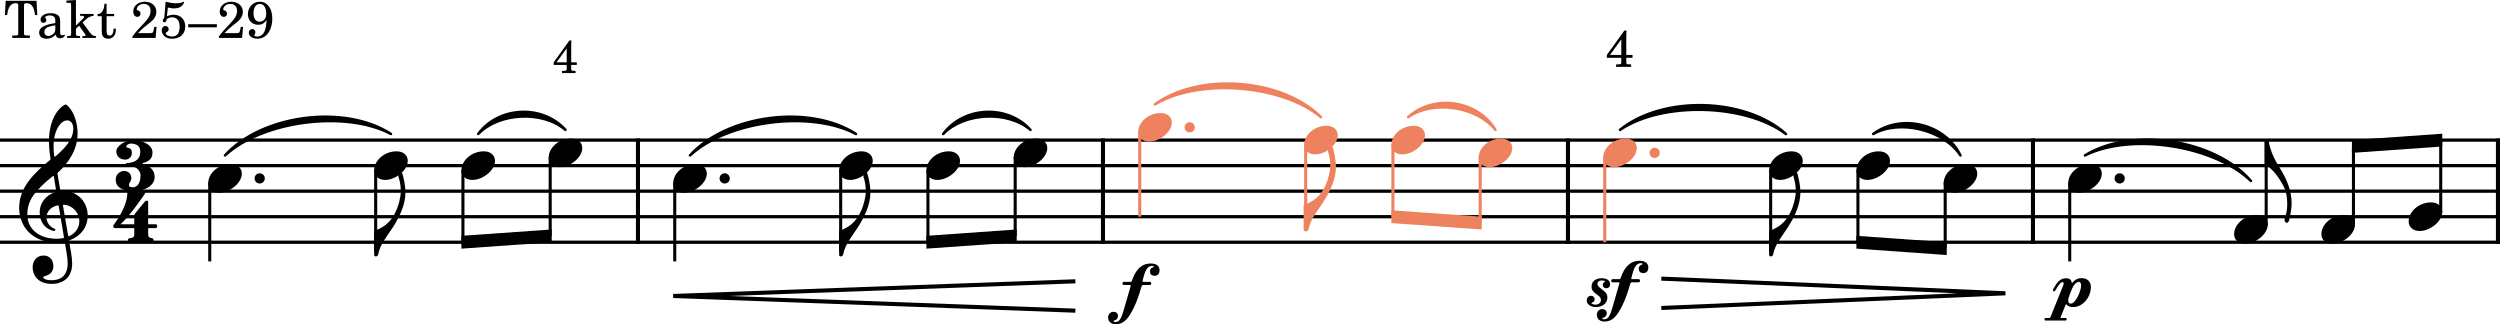 <?xml version="1.0" encoding="UTF-8" standalone="no"?>
<svg
   width="2428.006"
   height="314.911"
   viewBox="0 0 2428.006 314.911"
   version="1.2"
   id="svg80"
   sodipodi:docname="Elgar-Andante-T25-29.svg"
   inkscape:version="1.3 (0e150ed6c4, 2023-07-21)"
   xmlns:inkscape="http://www.inkscape.org/namespaces/inkscape"
   xmlns:sodipodi="http://sodipodi.sourceforge.net/DTD/sodipodi-0.dtd"
   xmlns="http://www.w3.org/2000/svg"
   xmlns:svg="http://www.w3.org/2000/svg">
  <defs
     id="defs80" />
  <sodipodi:namedview
     id="namedview80"
     pagecolor="#ffffff"
     bordercolor="#000000"
     borderopacity="0.25"
     inkscape:showpageshadow="2"
     inkscape:pageopacity="0.0"
     inkscape:pagecheckerboard="0"
     inkscape:deskcolor="#d1d1d1"
     inkscape:zoom="0.38813247"
     inkscape:cx="1138.7865"
     inkscape:cy="-256.35578"
     inkscape:window-width="1920"
     inkscape:window-height="1129"
     inkscape:window-x="-8"
     inkscape:window-y="-8"
     inkscape:window-maximized="1"
     inkscape:current-layer="svg80" />
  <title
     id="title1">Stringendo-Elgar-Andante</title>
  <desc
     id="desc1">Generated by MuseScore 4.2.0</desc>
  <rect
     style="fill:#ffffff"
     id="rect80"
     width="2506.822"
     height="422.662"
     x="-40.08"
     y="-43.724" />
  <polyline
     class="StaffLines"
     fill="none"
     stroke="#000000"
     stroke-width="3.22"
     stroke-linejoin="bevel"
     points="336.599,386.199 2764.6,386.199"
     id="polyline1"
     transform="translate(-336.599,-250.139)" />
  <polyline
     class="StaffLines"
     fill="none"
     stroke="#000000"
     stroke-width="3.22"
     stroke-linejoin="bevel"
     points="336.599,410.999 2764.6,410.999"
     id="polyline2"
     transform="translate(-336.599,-250.139)" />
  <polyline
     class="StaffLines"
     fill="none"
     stroke="#000000"
     stroke-width="3.22"
     stroke-linejoin="bevel"
     points="336.599,435.799 2764.6,435.799"
     id="polyline3"
     transform="translate(-336.599,-250.139)" />
  <polyline
     class="StaffLines"
     fill="none"
     stroke="#000000"
     stroke-width="3.22"
     stroke-linejoin="bevel"
     points="336.599,460.599 2764.6,460.599"
     id="polyline4"
     transform="translate(-336.599,-250.139)" />
  <polyline
     class="StaffLines"
     fill="none"
     stroke="#000000"
     stroke-width="3.22"
     stroke-linejoin="bevel"
     points="336.599,485.399 2764.6,485.399"
     id="polyline5"
     transform="translate(-336.599,-250.139)" />
  <path
     class="SlurSegment"
     stroke="#000000"
     stroke-width="2.48"
     stroke-linecap="round"
     stroke-linejoin="round"
     fill-rule="evenodd"
     d="m 2024.951,150.94 c 45.58,-28.166 126.16,-15.766 161.15,24.8 -35.9,-34.684 -116.47,-47.084 -161.15,-24.8"
     id="path5" />
  <path
     class="SlurSegment"
     stroke="#000000"
     stroke-width="2.48"
     stroke-linecap="round"
     stroke-linejoin="round"
     fill-rule="evenodd"
     d="M 218.53,150.94 C 254.367,111.302 334.943,100.886 379.681,130.108 335.706,106.789 255.13,117.205 218.53,150.94"
     id="path6" />
  <path
     class="SlurSegment"
     stroke="#000000"
     stroke-width="2.48"
     stroke-linecap="round"
     stroke-linejoin="round"
     fill-rule="evenodd"
     d="m 1819.251,130.108 c 27.45,-20.271 69.82,-9.855 84.75,20.832 -16.35,-24.907 -58.72,-35.323 -84.75,-20.832"
     id="path7" />
  <path
     class="SlurSegment"
     stroke="#000000"
     stroke-width="2.48"
     stroke-linecap="round"
     stroke-linejoin="round"
     fill-rule="evenodd"
     d="m 1573.351,126.14 c 41.14,-33.588 121.71,-31.604 161.15,3.968 -39.58,-29.622 -120.16,-31.606 -161.15,-3.968"
     id="path8" />
  <path
     class="SlurSegment"
     stroke="#000000"
     stroke-width="2.48"
     stroke-linecap="round"
     stroke-linejoin="round"
     fill-rule="evenodd"
     d="m 464.43,130.108 c 19.976,-26.875 62.35,-28.859 84.749,-3.968 -22.12,-18.946 -64.495,-16.962 -84.749,3.968"
     id="path9" />
  <path
     class="SlurSegment"
     stroke="#000000"
     stroke-width="2.48"
     stroke-linecap="round"
     stroke-linejoin="round"
     fill-rule="evenodd"
     d="m 1367.641,113.74 c 24.96,-22.647 67.33,-16.447 84.75,12.4 -18.28,-22.957 -60.66,-29.157 -84.75,-12.4"
     id="path10"
     style="fill:#ef825e;fill-opacity:1;stroke:#ef825e;stroke-opacity:1" />
  <path
     class="SlurSegment"
     stroke="#000000"
     stroke-width="2.48"
     stroke-linecap="round"
     stroke-linejoin="round"
     fill-rule="evenodd"
     d="m 1121.741,101.34 c 42.95,-31.43 123.52,-25.23 161.15,12.4 -38.08,-31.696 -118.66,-37.896 -161.15,-12.4"
     id="path11"
     style="fill:#ef825e;fill-opacity:1;stroke:#ef825e;stroke-opacity:1" />
  <path
     class="SlurSegment"
     stroke="#000000"
     stroke-width="2.48"
     stroke-linecap="round"
     stroke-linejoin="round"
     fill-rule="evenodd"
     d="m 916.041,130.108 c 19.97,-26.875 62.35,-28.859 84.74,-3.968 -22.12,-18.946 -64.49,-16.962 -84.74,3.968"
     id="path12" />
  <path
     class="SlurSegment"
     stroke="#000000"
     stroke-width="2.48"
     stroke-linecap="round"
     stroke-linejoin="round"
     fill-rule="evenodd"
     d="m 670.141,150.94 c 35.83,-39.638 116.41,-50.054 161.15,-20.832 -43.98,-23.319 -124.55,-12.903 -161.15,20.832"
     id="path13" />
  <polyline
     class="BarLine"
     fill="none"
     stroke="#000000"
     stroke-width="3.97"
     stroke-linejoin="bevel"
     points="2762.62,384.587 2762.62,487.011"
     id="polyline13"
     transform="translate(-336.599,-250.139)" />
  <polyline
     class="BarLine"
     fill="none"
     stroke="#000000"
     stroke-width="3.97"
     stroke-linejoin="bevel"
     points="1859.41,384.587 1859.41,487.011"
     id="polyline14"
     transform="translate(-336.599,-250.139)" />
  <polyline
     class="BarLine"
     fill="none"
     stroke="#000000"
     stroke-width="3.97"
     stroke-linejoin="bevel"
     points="2311.01,384.587 2311.01,487.011"
     id="polyline15"
     transform="translate(-336.599,-250.139)" />
  <polyline
     class="BarLine"
     fill="none"
     stroke="#000000"
     stroke-width="3.97"
     stroke-linejoin="bevel"
     points="956.194,384.587 956.194,487.011"
     id="polyline16"
     transform="translate(-336.599,-250.139)" />
  <polyline
     class="BarLine"
     fill="none"
     stroke="#000000"
     stroke-width="3.97"
     stroke-linejoin="bevel"
     points="1407.8,384.587 1407.8,487.011"
     id="polyline17"
     transform="translate(-336.599,-250.139)" />
  <polyline
     class="Stem"
     fill="none"
     stroke="#000000"
     stroke-width="2.98"
     stroke-linejoin="bevel"
     points="2707.03,456.432 2707.03,386.304"
     id="polyline18"
     transform="translate(-336.599,-250.139)" />
  <polyline
     class="Stem"
     fill="none"
     stroke="#000000"
     stroke-width="2.98"
     stroke-linejoin="bevel"
     points="540.3,427.565 540.3,503.999"
     id="polyline19"
     transform="translate(-336.599,-250.139)" />
  <polyline
     class="Stem"
     fill="none"
     stroke="#000000"
     stroke-width="2.98"
     stroke-linejoin="bevel"
     points="1443.51,377.965 1443.51,460.599"
     id="polyline20"
     transform="rotate(180,1275.21,294.212)"
     style="fill:#ef825e;fill-opacity:1;stroke:#ef825e;stroke-opacity:1" />
  <polyline
     class="Stem"
     fill="none"
     stroke="#000000"
     stroke-width="2.98"
     stroke-linejoin="bevel"
     points="2225.77,427.565 2225.77,491.494"
     id="polyline21"
     transform="translate(-336.599,-250.139)" />
  <polyline
     class="Stem"
     fill="none"
     stroke="#000000"
     stroke-width="2.98"
     stroke-linejoin="bevel"
     points="1153.06,415.165 1153.06,494.525"
     id="polyline22"
     transform="translate(-336.599,-250.139)" />
  <polyline
     class="Stem"
     fill="none"
     stroke="#000000"
     stroke-width="2.98"
     stroke-linejoin="bevel"
     points="1604.66,390.365 1604.66,469.725"
     id="polyline23"
     transform="translate(-336.599,-250.139)"
     style="stroke:#ef825e;stroke-opacity:1" />
  <polyline
     class="Stem"
     fill="none"
     stroke="#000000"
     stroke-width="2.98"
     stroke-linejoin="bevel"
     points="1237.81,415.165 1237.81,485.294"
     id="polyline24"
     transform="translate(-336.599,-250.139)" />
  <polyline
     class="Stem"
     fill="none"
     stroke="#000000"
     stroke-width="2.98"
     stroke-linejoin="bevel"
     points="870.949,402.765 870.949,479.304"
     id="polyline25"
     transform="translate(-336.599,-250.139)" />
  <polyline
     class="Stem"
     fill="none"
     stroke="#000000"
     stroke-width="2.98"
     stroke-linejoin="bevel"
     points="2141.02,415.165 2141.02,485.504"
     id="polyline26"
     transform="translate(-336.599,-250.139)" />
  <polyline
     class="Stem"
     fill="none"
     stroke="#000000"
     stroke-width="2.98"
     stroke-linejoin="bevel"
     points="1322.55,402.765 1322.55,479.304"
     id="polyline27"
     transform="translate(-336.599,-250.139)" />
  <polyline
     class="Stem"
     fill="none"
     stroke="#000000"
     stroke-width="2.98"
     stroke-linejoin="bevel"
     points="1689.41,390.365 1689.41,460.704"
     id="polyline28"
     transform="translate(-336.599,-250.139)"
     style="fill:#ef825e;fill-opacity:1;stroke:#ef825e;stroke-opacity:1" />
  <polyline
     class="Stem"
     fill="none"
     stroke="#000000"
     stroke-width="2.98"
     stroke-linejoin="bevel"
     points="2346.72,427.565 2346.72,503.999"
     id="polyline29"
     transform="translate(-336.599,-250.139)" />
  <polyline
     class="Stem"
     fill="none"
     stroke="#000000"
     stroke-width="2.98"
     stroke-linejoin="bevel"
     points="1895.12,402.765 1895.12,485.399"
     id="polyline30"
     transform="translate(-336.599,-250.139)"
     style="fill:#ef825e;fill-opacity:1;stroke:#ef825e;stroke-opacity:1" />
  <polyline
     class="Stem"
     fill="none"
     stroke="#000000"
     stroke-width="2.98"
     stroke-linejoin="bevel"
     points="2056.27,415.165 2056.27,494.525"
     id="polyline31"
     transform="translate(-336.599,-250.139)" />
  <polyline
     class="Stem"
     fill="none"
     stroke="#000000"
     stroke-width="2.98"
     stroke-linejoin="bevel"
     points="786.2,415.165 786.2,485.294"
     id="polyline32"
     transform="translate(-336.599,-250.139)" />
  <polyline
     class="Stem"
     fill="none"
     stroke="#000000"
     stroke-width="2.98"
     stroke-linejoin="bevel"
     points="1774.16,402.765 1774.16,466.694"
     id="polyline33"
     transform="translate(-336.599,-250.139)"
     style="stroke:#ef825e;stroke-opacity:1;fill:#ef825e;fill-opacity:1" />
  <polyline
     class="Stem"
     fill="none"
     stroke="#000000"
     stroke-width="2.98"
     stroke-linejoin="bevel"
     points="701.451,415.165 701.451,494.525"
     id="polyline34"
     transform="translate(-336.599,-250.139)" />
  <polyline
     class="Stem"
     fill="none"
     stroke="#000000"
     stroke-width="2.98"
     stroke-linejoin="bevel"
     points="2537.53,468.832 2537.53,387.191"
     id="polyline35"
     transform="translate(-336.599,-250.139)" />
  <polyline
     class="Stem"
     fill="none"
     stroke="#000000"
     stroke-width="2.98"
     stroke-linejoin="bevel"
     points="2622.28,468.832 2622.28,392.293"
     id="polyline36"
     transform="translate(-336.599,-250.139)" />
  <polyline
     class="Stem"
     fill="none"
     stroke="#000000"
     stroke-width="2.98"
     stroke-linejoin="bevel"
     points="991.906,427.565 991.906,503.999"
     id="polyline37"
     transform="translate(-336.599,-250.139)" />
  <path
     class="Note"
     d="m 995.182,162.348 c 9.827,0 21.933,-9.13 21.933,-18.554 0,-5.549 -4.464,-9.223 -10.819,-9.223 -12.105,0 -21.824,9.021 -21.824,18.554 0,5.75 4.758,9.223 10.71,9.223"
     id="path37"
     style="stroke-width:0.992" />
  <path
     class="Note"
     d="m 1116.131,137.548 c 9.827,0 21.933,-9.13 21.933,-18.554 0,-5.549 -4.464,-9.223 -10.819,-9.223 -12.105,0 -21.824,9.021 -21.824,18.554 0,5.75 4.758,9.223 10.71,9.223"
     id="path38"
     style="stroke-width:0.992;fill:#ef825e;fill-opacity:1" />
  <path
     class="Note"
     d="m 1277.282,149.948 c 9.827,0 21.933,-9.13 21.933,-18.554 0,-5.549 -4.464,-9.223 -10.819,-9.223 -12.105,0 -21.824,9.021 -21.824,18.554 0,5.75 4.758,9.223 10.71,9.223"
     id="path39"
     style="stroke-width:0.992;fill:#ef825e;fill-opacity:1" />
  <path
     class="Note"
     d="m 1362.032,149.948 c 9.827,0 21.933,-9.13 21.933,-18.554 0,-5.549 -4.464,-9.223 -10.819,-9.223 -12.105,0 -21.824,9.021 -21.824,18.554 0,5.75 4.758,9.223 10.71,9.223"
     id="path40"
     style="stroke-width:0.992;fill:#ef825e;fill-opacity:1" />
  <path
     class="Note"
     d="m 1446.782,162.348 c 9.827,0 21.933,-9.13 21.933,-18.554 0,-5.549 -4.464,-9.223 -10.819,-9.223 -12.105,0 -21.824,9.021 -21.824,18.554 0,5.75 4.758,9.223 10.71,9.223"
     id="path41"
     style="stroke-width:0.992;fill:#ef825e;fill-opacity:1" />
  <path
     class="Note"
     d="m 1567.742,162.348 c 9.827,0 21.933,-9.13 21.933,-18.554 0,-5.549 -4.464,-9.223 -10.819,-9.223 -12.105,0 -21.824,9.021 -21.824,18.554 0,5.75 4.758,9.223 10.71,9.223"
     id="path42"
     style="stroke-width:0.992;fill:#ef825e;fill-opacity:1" />
  <path
     class="Note"
     d="m 1728.891,174.748 c 9.827,0 21.933,-9.13 21.933,-18.554 0,-5.549 -4.464,-9.223 -10.819,-9.223 -12.105,0 -21.824,9.021 -21.824,18.554 0,5.75 4.758,9.223 10.71,9.223"
     id="path43"
     style="stroke-width:0.992" />
  <path
     class="Note"
     d="m 1813.641,174.748 c 9.827,0 21.933,-9.13 21.933,-18.554 0,-5.549 -4.464,-9.223 -10.819,-9.223 -12.105,0 -21.824,9.021 -21.824,18.554 0,5.75 4.758,9.223 10.71,9.223"
     id="path44"
     style="stroke-width:0.992" />
  <path
     class="Note"
     d="m 1898.391,187.148 c 9.827,0 21.933,-9.13 21.933,-18.554 0,-5.549 -4.464,-9.223 -10.819,-9.223 -12.105,0 -21.824,9.021 -21.824,18.554 0,5.75 4.758,9.223 10.71,9.223"
     id="path45"
     style="stroke-width:0.992" />
  <path
     class="Note"
     d="m 2019.351,187.148 c 9.827,0 21.933,-9.13 21.933,-18.554 0,-5.549 -4.464,-9.223 -10.819,-9.223 -12.105,0 -21.824,9.021 -21.824,18.554 0,5.75 4.758,9.223 10.71,9.223"
     id="path46"
     style="stroke-width:0.992" />
  <path
     class="Note"
     d="m 2180.501,236.748 c 9.827,0 21.933,-9.13 21.933,-18.554 0,-5.549 -4.464,-9.223 -10.819,-9.223 -12.105,0 -21.824,9.021 -21.824,18.554 0,5.75 4.758,9.223 10.71,9.223"
     id="path47"
     style="stroke-width:0.992" />
  <path
     class="Note"
     d="m 2265.251,236.748 c 9.827,0 21.933,-9.13 21.933,-18.554 0,-5.549 -4.464,-9.223 -10.819,-9.223 -12.105,0 -21.824,9.021 -21.824,18.554 0,5.75 4.758,9.223 10.71,9.223"
     id="path48"
     style="stroke-width:0.992" />
  <path
     class="Note"
     d="m 2350.001,224.348 c 9.827,0 21.933,-9.13 21.933,-18.554 0,-5.549 -4.464,-9.223 -10.819,-9.223 -12.105,0 -21.824,9.021 -21.824,18.554 0,5.75 4.758,9.223 10.71,9.223"
     id="path49"
     style="stroke-width:0.992" />
  <path
     class="Note"
     d="m 212.924,187.148 c 9.827,0 21.933,-9.13 21.933,-18.554 0,-5.549 -4.464,-9.223 -10.819,-9.223 -12.106,0 -21.824,9.021 -21.824,18.554 0,5.75 4.759,9.223 10.711,9.223"
     id="path50"
     style="stroke-width:0.992" />
  <path
     class="Note"
     d="m 374.075,174.748 c 9.827,0 21.933,-9.13 21.933,-18.554 0,-5.549 -4.464,-9.223 -10.819,-9.223 -12.106,0 -21.824,9.021 -21.824,18.554 0,5.75 4.759,9.223 10.711,9.223"
     id="path51"
     style="stroke-width:0.992" />
  <path
     class="Note"
     d="m 458.824,174.748 c 9.827,0 21.933,-9.13 21.933,-18.554 0,-5.549 -4.464,-9.223 -10.819,-9.223 -12.106,0 -21.824,9.021 -21.824,18.554 0,5.75 4.759,9.223 10.711,9.223"
     id="path52"
     style="stroke-width:0.992" />
  <path
     class="Note"
     d="m 543.573,162.348 c 9.827,0 21.933,-9.13 21.933,-18.554 0,-5.549 -4.464,-9.223 -10.819,-9.223 -12.106,0 -21.824,9.021 -21.824,18.554 0,5.75 4.759,9.223 10.711,9.223"
     id="path53"
     style="stroke-width:0.992" />
  <path
     class="Note"
     d="m 664.529,187.148 c 9.827,0 21.933,-9.13 21.933,-18.554 0,-5.549 -4.464,-9.223 -10.819,-9.223 -12.105,0 -21.824,9.021 -21.824,18.554 0,5.75 4.759,9.223 10.71,9.223"
     id="path54"
     style="stroke-width:0.992" />
  <path
     class="Note"
     d="m 825.682,174.748 c 9.827,0 21.933,-9.13 21.933,-18.554 0,-5.549 -4.464,-9.223 -10.819,-9.223 -12.105,0 -21.824,9.021 -21.824,18.554 0,5.75 4.758,9.223 10.71,9.223"
     id="path55"
     style="stroke-width:0.992" />
  <path
     class="Note"
     d="m 910.432,174.748 c 9.827,0 21.933,-9.13 21.933,-18.554 0,-5.549 -4.464,-9.223 -10.819,-9.223 -12.105,0 -21.824,9.021 -21.824,18.554 0,5.75 4.758,9.223 10.71,9.223"
     id="path56"
     style="stroke-width:0.992" />
  <path
     class="Clef"
     d="m 55.909,169.292 c -0.201,-1.193 0,-1.287 0.589,-1.891 10.711,-10.013 18.848,-22.614 18.848,-37.789 0,-8.633 -2.387,-17.174 -6.448,-23.127 -1.488,-2.17 -4.061,-4.96 -5.161,-4.96 -1.379,0 -4.464,2.589 -6.448,4.774 -7.331,8.122 -9.719,20.522 -9.719,30.845 0,5.751 0.698,12.199 1.395,16.275 0.186,1.193 0.295,1.379 -0.899,2.371 C 33.775,167.602 18.6,181.785 18.6,201.826 c 0,17.267 11.811,33.635 36.115,33.635 2.278,0 4.851,-0.201 6.835,-0.604 1.101,-0.186 1.302,-0.295 1.488,0.899 1.193,6.649 2.681,15.283 2.681,19.949 0,14.679 -9.92,16.461 -15.763,16.461 -5.363,0 -7.951,-1.581 -7.951,-2.883 0,-0.682 0.899,-0.992 3.177,-1.674 3.085,-0.899 6.649,-3.581 6.649,-9.331 0,-5.456 -3.472,-10.121 -9.517,-10.121 -6.65,0 -10.618,5.255 -10.618,11.408 0,6.448 3.86,16.167 18.848,16.167 6.65,0 19.546,-2.976 19.546,-19.84 0,-5.642 -1.783,-15.066 -2.883,-21.22 -0.201,-1.194 -0.093,-1.101 1.287,-1.69 10.029,-3.968 16.678,-12.4 16.678,-23.607 0,-12.71 -9.331,-23.916 -23.917,-23.916 -2.573,0 -2.573,0 -2.867,-1.783 l -2.48,-14.384 m 9.315,-52.39 c 3.271,0 5.952,2.681 5.952,8.137 0,11.021 -9.424,19.949 -17.251,26.784 -0.697,0.605 -1.101,0.496 -1.302,-0.791 -0.387,-2.573 -0.589,-5.952 -0.589,-9.129 0,-15.469 7.146,-25.002 13.191,-25.002 M 54.421,184.466 c 0.295,1.891 0.295,1.782 -1.488,2.387 -8.742,2.976 -14.399,10.803 -14.399,19.236 0,8.928 4.665,15.283 11.423,17.562 0.791,0.295 1.984,0.605 2.666,0.605 0.806,0 1.193,-0.496 1.193,-1.101 0,-0.697 -0.791,-0.992 -1.488,-1.287 -4.169,-1.782 -7.145,-6.045 -7.145,-10.618 0,-5.657 3.875,-9.92 9.92,-11.61 1.597,-0.387 1.798,-0.294 1.984,0.806 l 4.96,29.559 c 0.201,1.085 0.109,1.085 -1.379,1.38 -1.597,0.31 -3.581,0.496 -5.565,0.496 -17.36,0 -28.567,-9.61 -28.567,-23.405 0,-5.859 0.992,-13.687 9.223,-23.017 5.952,-6.65 10.525,-10.323 15.19,-14.09 0.992,-0.79 1.178,-0.697 1.379,0.403 l 2.093,12.695 m 6.835,15.779 c -0.201,-1.193 -0.093,-1.488 1.101,-1.395 8.029,0.697 14.679,7.44 14.679,16.166 0,6.262 -3.767,11.315 -9.331,14.09 -1.193,0.605 -1.379,0.605 -1.581,-0.589 l -4.867,-28.272"
     id="path57"
     style="stroke-width:0.992" />
  <path
     class="TimeSig"
     d="m 131.525,136.16 c -0.093,0 -0.201,0 -0.387,0 l -0.698,-0.109 c -0.108,0 -0.294,0 -0.403,0 -8.525,0 -17.066,5.658 -17.066,10.912 0,3.286 1.891,7.642 8.044,8.045 h 0.496 c 4.356,0 6.541,-3.178 6.541,-6.448 v -0.791 c -0.295,-3.673 -2.775,-3.875 -3.271,-4.076 -0.496,-0.202 -1.984,0 -1.984,-1.38 v -0.403 c 0.201,-1.689 3.271,-2.48 4.169,-2.48 8.432,0 9.223,5.255 9.223,7.641 v 0.697 c 0,7.332 -5.859,10.215 -12.105,10.509 -0.992,0.093 -2.371,0.589 -2.371,1.69 0,1.194 1.674,1.194 2.48,1.194 11.408,0 12.291,7.735 12.291,9.021 0,10.509 -5.347,11.703 -7.533,11.703 -0.403,0 -0.79,-0.093 -0.899,-0.093 -0.791,-0.108 -2.681,-0.108 -2.775,-1.596 v -0.496 c 0,-2.17 2.185,-3.658 2.279,-6.541 0,-4.17 -2.867,-7.146 -7.145,-7.146 -0.388,0 -0.682,0 -1.085,0.108 -1.69,0.294 -3.565,1.286 -4.758,2.573 -1.69,1.488 -2.186,3.875 -2.186,6.045 0.202,7.75 7.239,10.726 16.957,10.912 h 0.899 c 9.827,0 19.949,-5.053 19.949,-13.78 v -0.697 c -0.201,-2.883 -0.899,-4.758 -2.79,-6.944 -0.589,-0.79 -1.379,-1.488 -2.371,-2.077 l -2.093,-1.194 -3.271,-0.899 c -0.496,-0.093 -0.791,-0.093 -0.992,-0.496 -0.093,-0.201 -0.093,-0.294 -0.093,-0.496 0,-0.387 0.093,-0.79 0.387,-0.883 1.101,-0.31 2.185,-0.403 3.085,-0.899 3.968,-1.891 6.045,-4.464 6.045,-9.021 0,-9.129 -12.4,-11.811 -16.569,-12.105"
     id="path58"
     style="stroke-width:0.992" />
  <path
     class="TimeSig"
     d="m 143.894,217.803 v -21.235 c 0,-0.791 -0.093,-1.689 -1.193,-1.689 -0.883,0 -1.379,0.201 -1.984,0.899 l -9.424,11.408 c -0.403,0.496 -0.899,1.085 -0.899,2.279 v 8.339 h -13.392 c 7.936,-6.758 23.824,-29.264 24.118,-30.458 l 0.093,-0.295 c 0,-0.899 -0.697,-1.488 -1.488,-1.488 -0.883,0 -4.96,0.186 -6.743,0.186 -1.782,0 -6.246,-0.186 -7.052,-0.186 -0.884,0 -2.279,0.295 -2.279,1.876 0,12.307 -9.719,26.087 -12.695,30.256 l -0.589,0.79 c 0,0 0,0.108 0,0.108 l -0.108,0.093 c -0.202,0.496 -0.295,0.899 -0.295,1.194 0,0.992 0.791,1.689 1.984,1.689 h 18.445 v 6.247 c 0,2.681 -2.17,3.472 -3.968,3.472 -1.581,0 -2.279,0.899 -2.279,1.891 0,0.992 0.403,2.077 1.891,2.077 h 21.127 c 0.992,0 1.984,-0.697 1.984,-2.077 0,-1.395 -1.193,-1.984 -2.185,-1.984 -0.992,0 -3.069,-0.605 -3.069,-3.782 v -5.844 h 7.239 c 0.992,0 1.488,-0.697 1.488,-1.891 0,-1.194 -0.387,-1.875 -1.488,-1.875 h -7.239"
     id="path59"
     style="stroke-width:0.992" />
  <path
     class="Dynamic"
     d="m 2021.561,270.135 c -3.07,0 -5.25,0.984 -7.04,2.578 -1.39,1.187 -1.68,1.969 -2.07,1.969 -0.5,0 -0.21,-0.688 -1.1,-2.375 -0.68,-1.188 -2.17,-2.078 -4.75,-2.078 -5.83,0 -9,4.156 -12.08,9.812 -0.48,0.891 -0.68,1.375 -0.68,1.875 0,0.688 0.5,1.094 1.09,1.094 0.69,0 1.08,-0.594 1.58,-1.485 2.87,-4.953 4.86,-7.531 6.64,-7.531 0.78,0 1.08,0.5 1.08,1.188 0,0.797 -0.3,1.781 -0.6,2.468 l -12.17,30.204 c -0.29,0.796 -0.5,0.984 -1.48,0.984 h -3.08 c -0.89,0 -1.28,0.406 -1.28,1.297 0,0.781 0.39,1.187 1.19,1.187 h 19.11 c 0.89,0 1.28,-0.406 1.28,-1.297 0,-0.781 -0.39,-1.187 -1.19,-1.187 h -3.95 c -0.6,0 -0.89,0 -0.89,-0.297 0,-0.094 0.09,-0.391 0.2,-0.687 l 4.45,-11.094 c 0.19,-0.485 0.39,-1.188 0.89,-1.188 0.49,0 0.78,1 2.38,1.782 1.37,0.703 2.67,0.89 4.36,0.89 9.5,0 17.22,-9.89 17.22,-19.297 0,-5.75 -3.57,-8.812 -9.11,-8.812 m -2.68,3.656 c 1.69,0 2.29,1.484 2.29,3.672 0,4.844 -5.25,17.422 -10,17.422 -1.69,0 -2.49,-1.094 -2.49,-3.172 0,-2.078 0.8,-4.063 1.89,-6.828 l 1.97,-4.844 c 1.39,-3.375 3.97,-6.25 6.34,-6.25"
     id="path60" />
  <path
     class="Dynamic"
     d="m 1566.411,271.119 c -1.09,0 -1.58,0.5 -1.58,1.594 0,0.984 0.49,1.484 1.49,1.484 h 5.73 c 0.59,0 0.8,0 0.8,0.391 0,0.203 -0.1,0.5 -0.21,0.984 l -6.23,21.688 c -2.77,9.703 -4.55,12.875 -8.52,12.875 -1.28,0 -1.78,-0.406 -1.78,-0.891 0,-0.797 0.89,-0.297 2.38,-1.297 1.18,-0.781 1.98,-2.078 1.98,-3.656 0,-2.578 -1.78,-4.062 -4.45,-4.062 -2.97,0 -5.16,2.375 -5.16,5.453 0,4.343 3.27,6.625 7.42,6.625 7.54,0 12.19,-5.047 17.63,-16.235 2.87,-6.047 5.05,-12.172 7.42,-20.593 l 0.11,-0.094 c 0,-0.297 0.78,-1.188 1.28,-1.188 h 6.44 c 1.09,0 1.58,-0.5 1.58,-1.593 0,-0.985 -0.49,-1.485 -1.49,-1.485 h -5.93 c -0.69,0 -0.99,0 -0.99,-0.484 0,-0.297 0.09,-0.594 0.19,-1.188 1.98,-8.625 4.17,-13.859 9.11,-13.859 0.79,0 1.59,0.187 1.59,0.781 0,0.594 -0.5,0.5 -1.59,1 -1.28,0.594 -2.08,1.969 -2.08,3.75 0,2.781 1.98,4.156 4.45,4.156 2.58,0 4.86,-1.671 4.86,-5.343 0,-3.657 -2.28,-6.625 -8.51,-6.625 -9.61,0 -14.96,6.828 -18.22,16.328 -0.49,1.484 -0.6,1.484 -1.99,1.484 h -5.73 m -10.8,-0.89 c -5.83,0 -9.89,2.968 -9.89,8.218 0,3.469 1.88,5.344 5.35,7.719 2.87,1.984 3.76,3.266 3.76,5.25 0,2.188 -1.89,4.453 -5.05,4.453 -2.48,0 -4.17,-0.781 -4.17,-1.484 0,-0.485 0.6,-0.297 1.69,-0.985 0.89,-0.593 1.39,-1.578 1.39,-2.875 0,-1.984 -1.69,-3.265 -3.56,-3.265 -2.38,0 -4.06,1.984 -4.06,4.656 0,3.266 3.35,6.328 8.6,6.328 6.44,0 11.4,-3.453 11.4,-9.203 0,-2.766 -0.99,-4.844 -4.86,-7.719 -3.57,-2.672 -4.75,-3.765 -4.75,-5.64 0,-1.594 1.18,-3.266 4.26,-3.266 1.67,0 3.06,0.391 3.06,1.078 0,0.406 -0.5,0.406 -1.18,0.891 -0.6,0.5 -0.99,1.297 -0.99,2.375 0,1.984 1.49,3.172 3.47,3.172 2.38,0 3.66,-1.875 3.66,-3.766 0,-3.656 -3.07,-5.937 -8.13,-5.937"
     id="path61" />
  <path
     class="Dynamic"
     d="m 1091.731,273.723 c -1.08,0 -1.58,0.5 -1.58,1.594 0,0.984 0.5,1.484 1.49,1.484 h 5.75 c 0.59,0 0.78,0 0.78,0.391 0,0.203 -0.1,0.5 -0.19,0.984 l -6.25,21.688 c -2.77,9.703 -4.55,12.875 -8.52,12.875 -1.28,0 -1.78,-0.406 -1.78,-0.891 0,-0.797 0.89,-0.297 2.38,-1.297 1.2,-0.781 1.98,-2.078 1.98,-3.656 0,-2.578 -1.78,-4.062 -4.45,-4.062 -2.97,0 -5.14,2.375 -5.14,5.453 0,4.343 3.26,6.625 7.42,6.625 7.52,0 12.17,-5.047 17.63,-16.235 2.86,-6.047 5.04,-12.172 7.42,-20.593 l 0.09,-0.094 c 0,-0.297 0.8,-1.188 1.3,-1.188 h 6.42 c 1.09,0 1.59,-0.5 1.59,-1.593 0,-0.985 -0.5,-1.485 -1.48,-1.485 h -5.94 c -0.7,0 -1,0 -1,-0.484 0,-0.297 0.11,-0.594 0.21,-1.188 1.98,-8.625 4.15,-13.859 9.1,-13.859 0.79,0 1.58,0.187 1.58,0.781 0,0.594 -0.5,0.5 -1.58,1 -1.29,0.594 -2.07,1.969 -2.07,3.75 0,2.781 1.97,4.156 4.45,4.156 2.58,0 4.84,-1.671 4.84,-5.343 0,-3.657 -2.26,-6.625 -8.51,-6.625 -9.6,0 -14.94,6.828 -18.21,16.328 -0.5,1.484 -0.59,1.484 -1.98,1.484 h -5.75"
     id="path62" />
  <path
     class="Beam"
     fill-rule="evenodd"
     d="m 448.113,229.044 87.725,-6.2 v 12.431 l -87.725,6.2 v -12.431"
     id="path63" />
  <path
     class="Beam"
     fill-rule="evenodd"
     d="m 2284.201,136.044 87.72,-6.2 v 12.431 l -87.72,6.2 v -12.431"
     id="path64" />
  <path
     class="Beam"
     fill-rule="evenodd"
     d="m 899.721,229.044 87.72,-6.2 v 12.431 l -87.72,6.2 v -12.431"
     id="path65" />
  <path
     class="Beam"
     fill-rule="evenodd"
     d="m 1802.931,229.044 87.73,6.2 v 12.431 l -87.73,-6.2 v -12.431"
     id="path66" />
  <path
     class="Beam"
     fill-rule="evenodd"
     d="m 1351.321,204.244 87.73,6.2 v 12.431 l -87.73,-6.2 v -12.431"
     id="path67"
     style="fill:#ef825e;fill-opacity:1" />
  <path
     class="Hook"
     d="m 387.172,172.268 c 1.395,4.169 2.093,9.129 2.093,13.593 0,5.843 -2.495,14.183 -3.983,17.546 -3.658,8.339 -8.618,16.368 -21.917,20.848 V 247.567 c 0,0.992 0.79,1.488 1.581,1.488 0.899,0 2.186,-0.605 2.387,-2.186 1.69,-9.424 9.021,-18.058 14.089,-25.901 6.247,-9.811 12.307,-21.622 12.307,-34.022 0,-7.735 -1.984,-14.787 -2.79,-17.965 -0.295,-1.085 -0.883,-1.488 -1.581,-1.488 -1.488,0 -3.177,1.891 -2.185,4.774"
     id="path68"
     style="stroke-width:0.992" />
  <path
     class="Hook"
     d="m 1741.989,172.268 c 1.395,4.169 2.093,9.129 2.093,13.593 0,5.843 -2.495,14.183 -3.983,17.546 -3.658,8.339 -8.618,16.368 -21.917,20.848 V 247.567 c 0,0.992 0.79,1.488 1.581,1.488 0.899,0 2.186,-0.605 2.387,-2.186 1.69,-9.424 9.021,-18.058 14.089,-25.901 6.247,-9.811 12.307,-21.622 12.307,-34.022 0,-7.735 -1.984,-14.787 -2.79,-17.965 -0.295,-1.085 -0.883,-1.488 -1.581,-1.488 -1.488,0 -3.178,1.891 -2.186,4.774"
     id="path69"
     style="stroke-width:0.992" />
  <path
     class="Hook"
     d="m 2223.057,214.428 c 0,0 2.589,-9.424 2.589,-17.159 0,-12.4 -5.162,-24.102 -11.408,-34.022 -5.069,-7.843 -9.238,-16.368 -10.819,-25.901 -0.294,-1.581 -1.085,-2.186 -2.077,-2.186 -1.101,0 -1.891,0.31 -1.891,1.488 v 23.715 c 6.541,1.193 15.965,14.679 19.546,23.111 1.488,3.379 2.372,9.037 2.372,14.88 0,4.464 -0.682,9.129 -2.372,13.593 -0.202,0.605 -0.294,1.101 -0.294,1.488 0,1.597 0.992,2.48 1.581,2.883 0.589,0.403 2.279,-0.202 2.775,-1.891"
     id="path70"
     style="stroke-width:0.992" />
  <path
     class="Hook"
     d="m 1290.379,147.468 c 1.395,4.169 2.093,9.129 2.093,13.593 0,5.843 -2.495,14.183 -3.983,17.546 -3.658,8.339 -8.618,16.368 -21.917,20.848 V 222.767 c 0,0.992 0.79,1.488 1.581,1.488 0.899,0 2.186,-0.605 2.387,-2.186 1.69,-9.424 9.021,-18.058 14.089,-25.901 6.247,-9.811 12.307,-21.622 12.307,-34.022 0,-7.735 -1.984,-14.787 -2.79,-17.965 -0.295,-1.085 -0.883,-1.488 -1.581,-1.488 -1.488,0 -3.178,1.891 -2.186,4.774"
     id="path71"
     style="stroke-width:0.992;fill:#ef825e;fill-opacity:1;stroke:#ef825e;stroke-opacity:1" />
  <path
     class="Hook"
     d="m 838.779,172.268 c 1.395,4.169 2.093,9.129 2.093,13.593 0,5.843 -2.495,14.183 -3.983,17.546 -3.658,8.339 -8.618,16.368 -21.917,20.848 V 247.567 c 0,0.992 0.79,1.488 1.581,1.488 0.899,0 2.186,-0.605 2.387,-2.186 1.69,-9.424 9.021,-18.058 14.089,-25.901 6.247,-9.811 12.307,-21.622 12.307,-34.022 0,-7.735 -1.984,-14.787 -2.79,-17.965 -0.295,-1.085 -0.883,-1.488 -1.581,-1.488 -1.488,0 -3.178,1.891 -2.186,4.774"
     id="path72"
     style="stroke-width:0.992" />
  <path
     class="StaffText"
     d="m 553.044,39.275 -15.297,21.281 v 2.516 h 12.641 v 2.343 c 0,2.297 0,2.375 -0.266,2.782 -0.359,0.5 -1.218,0.64 -3.781,0.64 h -0.5 v 2.11 h 13.141 v -2.11 h -0.188 c -2.562,0 -3.406,-0.14 -3.765,-0.64 -0.282,-0.407 -0.282,-0.438 -0.282,-2.782 v -2.343 h 5.454 v -2.516 h -5.454 V 48.275 c 0,-5.625 0,-5.766 0.235,-9 h -1.938 m -2.656,21.281 h -9.906 l 9.906,-13.641 v 13.641"
     id="path73" />
  <path
     class="StaffText"
     d="M 35.469,0.75 H 5.516 l -0.75,13.906 h 2.14 C 7.609,9.609 8.969,3.109 15.359,3.109 c 1.657,0 2.36,0.547 2.36,1.797 v 25.797 c 0,2.563 0,2.656 -0.313,3.11 -0.39,0.5 -1.343,0.703 -4.187,0.703 h -1.313 v 2.343 h 17.157 v -2.343 h -1.297 c -2.797,0 -3.75,-0.203 -4.157,-0.703 -0.296,-0.454 -0.296,-0.547 -0.296,-3.11 V 4.906 c 0,-1.25 0.703,-1.797 2.343,-1.797 6.407,0 7.703,6.547 8.407,11.547 h 2.156 L 35.469,0.75 m 22.937,20.016 c 0,-3.157 -0.547,-4.75 -2,-5.953 -1.64,-1.36 -4.093,-2 -7.297,-2 -5.64,0 -9.75,2.64 -9.75,6.296 0,1.844 1.157,3.047 2.907,3.047 1.593,0 2.703,-1.047 2.703,-2.547 0,-0.656 -0.25,-1.343 -0.75,-2.046 -0.313,-0.36 -0.36,-0.454 -0.36,-0.704 0,-1 2,-1.906 4.407,-1.906 1.593,0 3.343,0.5 4.14,1.25 0.953,0.813 1.313,2 1.313,4.25 v 1.953 c -5.203,0.907 -6.86,1.297 -9.313,2.25 -4.343,1.61 -6.39,3.907 -6.39,7.11 0,3.593 2.797,5.843 7.25,5.843 3.453,0 6.547,-1.406 8.703,-3.953 0.797,2.547 2.047,3.547 4.39,3.547 2.25,0 4.61,-1.437 4.61,-2.89 0,-0.36 -0.203,-0.61 -0.5,-0.61 -0.203,0 -0.406,0.063 -0.75,0.203 -0.703,0.297 -1,0.36 -1.406,0.36 -1.407,0 -1.907,-0.907 -1.907,-3.453 V 20.766 m -4.687,6.093 c 0,3 -0.156,3.704 -1,5 -1.25,1.844 -3.5,3.094 -5.703,3.094 -2.297,0 -3.953,-1.64 -3.953,-3.89 0,-2.11 1.046,-3.61 3.25,-4.657 1.546,-0.703 3.5,-1.203 7.406,-1.843 v 2.296 M 73.766,24.766 V 0 l -9.25,0.563 v 2.14 h 2.39 c 1.907,0.047 2.157,0.36 2.157,2.5 v 27.906 c -0.047,0.704 -0.094,1 -0.297,1.25 -0.36,0.454 -1.297,0.657 -3.453,0.704 h -0.204 v 1.796 h 12.657 v -1.796 h -0.203 c -3.344,-0.11 -3.797,-0.36 -3.797,-2.157 v -5.047 l 3.047,-2.906 5.953,8.36 c 0.25,0.39 0.343,0.64 0.343,0.843 0,0.703 -0.546,0.907 -2.203,0.907 h -0.937 v 1.796 h 13.203 v -1.796 c -2.813,-0.25 -3.813,-0.86 -5.859,-3.454 l -7.094,-9.703 2.25,-2.203 c 2.937,-2.844 5.047,-3.937 8.453,-4.344 V 13.563 H 77.766 v 1.796 h 1.547 c 1.593,0 2.343,0.297 2.343,0.954 0,0.546 -0.343,1.14 -1.14,1.953 l -6.75,6.5 m 29.75,-11.203 V 3.656 h -2.047 c -0.5,6.5 -2.703,9.797 -6.75,10.11 v 1.937 h 4.094 v 12.75 c 0,3.5 0.093,4.75 0.593,5.906 0.813,2.094 2.813,3.25 5.703,3.25 4.5,0 7.407,-3.406 7.407,-8.703 0,-0.297 0,-0.64 -0.047,-1.14 h -2.11 c -0.14,4.5 -1.453,6.797 -3.89,6.797 -1.156,0 -2.156,-0.61 -2.5,-1.454 -0.313,-0.703 -0.453,-1.953 -0.453,-3.75 V 15.703 h 7.343 v -2.14 h -7.343 m 48.547,12.5 h -2.204 l -0.5,2.546 c -0.64,3.25 -1.046,3.547 -4.14,3.547 h -11.203 c 3.453,-3.593 4.593,-4.64 7.797,-7.14 4.546,-3.5 6.5,-5.25 7.656,-6.75 1.594,-2.203 2.39,-4.407 2.39,-6.86 0,-5.703 -4.703,-9.75 -11.25,-9.75 -6.343,0 -11.203,4.047 -11.203,9.407 0,3.14 1.61,5.296 3.953,5.296 1.86,0 3.11,-1.25 3.11,-3.046 0,-1.25 -0.703,-2.407 -1.75,-2.86 -1.86,-0.75 -1.953,-0.844 -1.953,-1.5 0,-0.75 0.5,-1.89 1.203,-2.75 1.25,-1.547 3.297,-2.39 5.64,-2.39 4.157,0 6.61,2.546 6.61,6.75 0,3.703 -1.75,7.046 -5.906,11.453 -3.704,3.89 -6,6.343 -6.844,7.297 -1.813,2.093 -2.703,3.25 -4.906,6.14 v 1.406 h 22.546 l 0.954,-10.796 m 10.953,-18.75 c 2.703,0.64 4.047,0.843 6.047,0.843 4.25,0 7.343,-1.453 9,-4.25 0.546,-0.906 0.75,-1.406 0.75,-1.797 0,-0.296 -0.094,-0.453 -0.407,-0.453 -0.14,0 -0.343,0.047 -0.64,0.203 -2.453,1.047 -3.75,1.297 -6.657,1.297 -3.203,0 -5.203,-0.297 -10.296,-1.5 -0.204,4.203 -0.657,9.547 -1.344,15.75 -1.063,1.11 -1.406,1.75 -1.406,2.547 0,1.063 0.656,1.703 1.593,1.703 1.313,0 2.063,-1.047 2.25,-3.047 1.75,-1.25 3.407,-1.796 5.407,-1.796 4.5,0 7.156,3.39 7.156,9.14 0,5.203 -1.656,9.5 -7.453,9.5 -3,0 -6.11,-1.547 -6.11,-3.094 0,-0.343 0.313,-0.75 0.907,-1.093 1.546,-0.953 2,-1.61 2,-2.953 0,-1.75 -1.344,-3.11 -3.157,-3.11 -2,0 -3.593,1.86 -3.593,4.203 0,2.5 1.453,5 3.703,6.547 1.703,1.11 3.703,1.656 6.343,1.656 7.86,0 12.797,-4.593 12.797,-11.953 0,-6.797 -4.5,-11.343 -11.297,-11.343 -2.14,0 -3.703,0.343 -6.453,1.5 l 0.86,-8.5 m 19.797,16.203 v 3.047 h 27.796 v -3.047 h -27.796 m 53.25,2.547 h -2.204 l -0.5,2.546 c -0.64,3.25 -1.046,3.547 -4.14,3.547 h -11.203 c 3.453,-3.593 4.593,-4.64 7.797,-7.14 4.546,-3.5 6.5,-5.25 7.656,-6.75 1.594,-2.203 2.39,-4.407 2.39,-6.86 0,-5.703 -4.703,-9.75 -11.25,-9.75 -6.343,0 -11.203,4.047 -11.203,9.407 0,3.14 1.61,5.296 3.953,5.296 1.86,0 3.11,-1.25 3.11,-3.046 0,-1.25 -0.703,-2.407 -1.75,-2.86 -1.86,-0.75 -1.953,-0.844 -1.953,-1.5 0,-0.75 0.5,-1.89 1.203,-2.75 1.25,-1.547 3.297,-2.39 5.64,-2.39 4.157,0 6.61,2.546 6.61,6.75 0,3.703 -1.75,7.046 -5.906,11.453 -3.704,3.89 -6,6.343 -6.844,7.297 -1.813,2.093 -2.703,3.25 -4.906,6.14 v 1.406 h 22.546 l 0.954,-10.796 m 22.953,-6.547 c -0.61,5.843 -0.907,7.593 -1.797,10.093 -1.313,3.704 -4,5.844 -7.406,5.844 -1.657,0 -2.75,-0.5 -2.75,-1.25 0,-0.187 0.093,-0.437 0.296,-0.844 0.547,-1.156 0.657,-1.5 0.657,-2.203 0,-1.703 -1.25,-2.953 -2.953,-2.953 -1.907,0 -3.407,1.61 -3.407,3.61 0,3.296 3.5,5.796 8.11,5.796 10.5,0 14.703,-10.406 14.703,-19.453 0,-10.047 -4.75,-16.5 -12.25,-16.5 -6.453,0 -11.453,5.297 -11.453,12.047 0,6 4.14,10.36 9.89,10.36 3.563,0 5.657,-1.157 8.36,-4.547 m -6.61,-15.703 c 3.703,0 6.157,3.64 6.157,9.296 0,2.047 -0.407,3.907 -1.157,5.047 -1.14,1.797 -3.093,2.907 -5.25,2.907 -3.797,0 -5.937,-2.954 -5.937,-8.25 0,-3.954 1.39,-9 6.187,-9"
     id="path74" />
  <path
     class="StaffText"
     d="m 1577.561,29.707 -17,23.656 v 2.797 h 14.04 v 2.594 c 0,2.562 0,2.656 -0.29,3.109 -0.41,0.547 -1.36,0.703 -4.21,0.703 h -0.54 v 2.344 h 14.59 v -2.344 h -0.2 c -2.85,0 -3.8,-0.156 -4.21,-0.703 -0.29,-0.453 -0.29,-0.5 -0.29,-3.109 V 56.16 h 6.06 v -2.797 h -6.06 V 39.707 c 0,-6.25 0,-6.407 0.25,-10 h -2.14 m -2.96,23.656 h -11 l 11,-15.156 v 15.156"
     id="path75" />
  <polyline
     class="HairpinSegment"
     fill="none"
     stroke="#000000"
     stroke-width="3.97"
     stroke-linejoin="bevel"
     points="1381.02,551.863 990.418,537.603 1381.02,523.343"
     id="polyline75"
     transform="translate(-336.599,-250.139)" />
  <polyline
     class="HairpinSegment"
     fill="none"
     stroke="#000000"
     stroke-width="3.97"
     stroke-linejoin="bevel"
     points="1950.07,549.259 2284.23,534.999 1950.07,520.739"
     id="polyline76"
     transform="translate(-336.599,-250.139)" />
  <path
     class="NoteDot"
     d="m 708.771,173.26 c 0,-2.775 -2.186,-4.96 -4.96,-4.96 -2.775,0 -4.96,2.186 -4.96,4.96 0,2.775 2.186,4.96 4.96,4.96 2.775,0 4.96,-2.186 4.96,-4.96"
     id="path76"
     style="stroke-width:0.992" />
  <path
     class="NoteDot"
     d="m 1611.991,148.46 c 0,-2.775 -2.186,-4.96 -4.96,-4.96 -2.775,0 -4.96,2.186 -4.96,4.96 0,2.775 2.186,4.96 4.96,4.96 2.775,0 4.96,-2.186 4.96,-4.96"
     id="path77"
     style="stroke-width:0.992;fill:#ef825e;fill-opacity:1" />
  <path
     class="NoteDot"
     d="m 2063.591,173.26 c 0,-2.775 -2.186,-4.96 -4.96,-4.96 -2.775,0 -4.96,2.186 -4.96,4.96 0,2.775 2.186,4.96 4.96,4.96 2.775,0 4.96,-2.186 4.96,-4.96"
     id="path78"
     style="stroke-width:0.992" />
  <path
     class="NoteDot"
     d="m 257.168,173.26 c 0,-2.775 -2.186,-4.96 -4.96,-4.96 -2.774,0 -4.96,2.186 -4.96,4.96 0,2.775 2.186,4.96 4.96,4.96 2.775,0 4.96,-2.186 4.96,-4.96"
     id="path79"
     style="stroke-width:0.992" />
  <path
     class="NoteDot"
     d="m 1160.381,123.66 c 0,-2.775 -2.186,-4.96 -4.96,-4.96 -2.775,0 -4.96,2.186 -4.96,4.96 0,2.775 2.186,4.96 4.96,4.96 2.775,0 4.96,-2.185 4.96,-4.96"
     id="path80"
     style="stroke-width:0.992;fill:#ef825e;fill-opacity:1" />
</svg>
